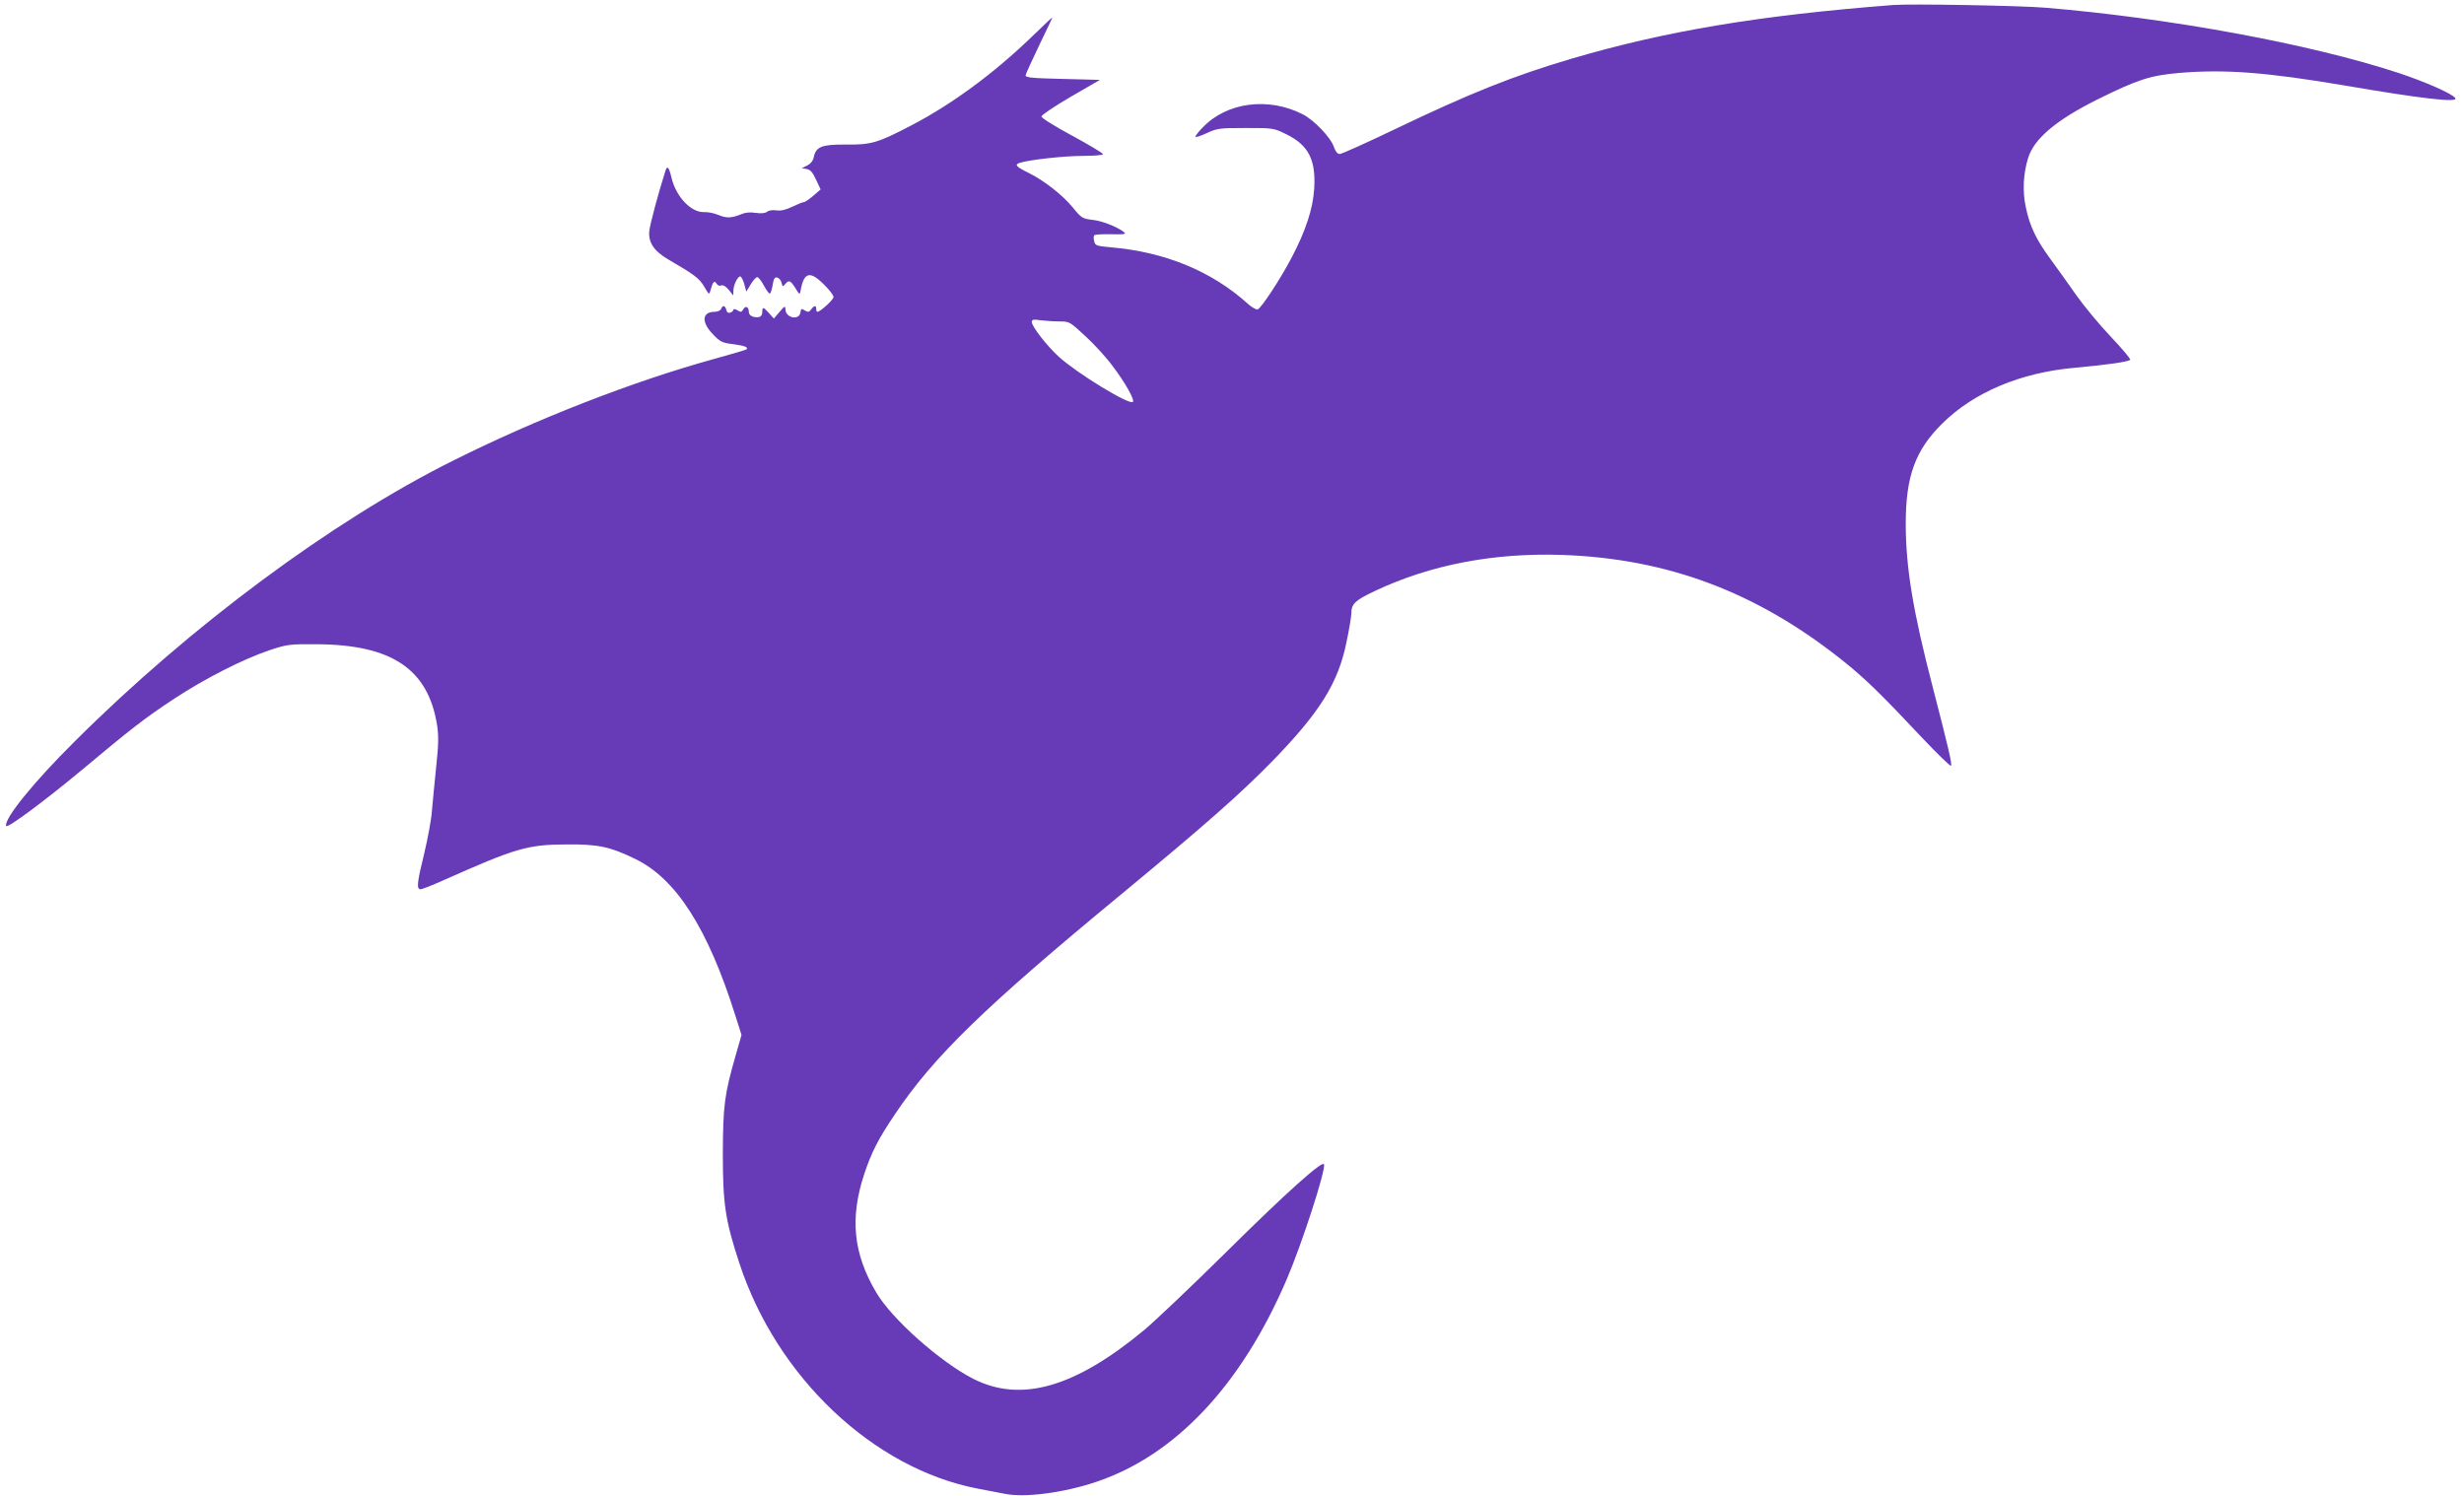 <?xml version="1.0" standalone="no"?>
<!DOCTYPE svg PUBLIC "-//W3C//DTD SVG 20010904//EN"
 "http://www.w3.org/TR/2001/REC-SVG-20010904/DTD/svg10.dtd">
<svg version="1.0" xmlns="http://www.w3.org/2000/svg"
 width="1280pt" height="777pt" viewBox="0 0 1280 777"
 preserveAspectRatio="xMidYMid meet">
<g transform="translate(0,777) scale(0.1,-0.1)"
fill="#673ab7" stroke="none">
<path d="M9835 7744 c-698 -54 -1183 -135 -1675 -280 -297 -88 -521 -177 -909
-363 -150 -72 -281 -131 -291 -131 -12 0 -22 12 -30 35 -16 50 -104 142 -164
172 -178 90 -393 62 -518 -69 -21 -21 -38 -43 -38 -48 0 -5 26 3 58 18 54 25
65 27 202 27 145 0 146 0 213 -33 115 -57 153 -132 144 -282 -6 -103 -44 -219
-116 -356 -60 -115 -158 -263 -177 -271 -8 -3 -31 10 -52 29 -187 169 -430
269 -710 293 -76 7 -83 9 -88 32 -4 13 -3 27 1 31 4 4 44 6 88 5 75 -1 80 0
62 14 -34 25 -106 54 -154 60 -59 7 -62 9 -108 65 -52 64 -149 140 -228 179
-67 33 -77 44 -47 53 49 16 230 36 325 36 59 0 107 4 107 9 0 5 -72 48 -160
96 -88 47 -160 92 -160 100 0 7 68 53 152 102 l152 88 -195 5 c-165 4 -194 7
-191 20 2 8 34 79 72 158 38 78 68 142 67 142 -2 0 -50 -46 -107 -101 -197
-190 -415 -351 -627 -461 -172 -90 -208 -101 -339 -99 -125 1 -156 -11 -167
-67 -4 -18 -16 -33 -34 -42 l-28 -14 25 -4 c19 -3 31 -16 49 -55 l24 -51 -38
-33 c-21 -18 -43 -33 -49 -33 -6 0 -33 -11 -60 -24 -35 -17 -60 -22 -83 -19
-19 3 -39 0 -48 -7 -10 -8 -30 -10 -59 -6 -31 5 -56 2 -81 -9 -47 -19 -73 -19
-118 0 -19 8 -51 14 -70 13 -68 -2 -146 81 -169 180 -13 54 -22 64 -31 35 -38
-119 -80 -277 -84 -313 -6 -59 24 -104 97 -147 139 -81 163 -99 188 -142 26
-44 26 -44 33 -19 11 43 20 53 31 35 5 -9 15 -14 24 -10 10 4 25 -5 40 -23
l23 -29 1 25 c0 29 21 72 35 74 5 0 15 -17 21 -39 l11 -40 23 38 c12 20 27 37
34 37 6 0 22 -20 35 -45 13 -24 27 -43 31 -40 4 2 10 23 14 45 5 32 10 41 23
38 10 -2 20 -14 23 -27 5 -21 7 -22 19 -7 19 23 27 20 53 -21 19 -32 23 -35
26 -18 17 102 49 111 123 36 27 -26 49 -55 49 -64 0 -14 -69 -77 -84 -77 -3 0
-6 7 -6 15 0 20 -10 19 -26 -2 -11 -15 -16 -16 -33 -6 -17 11 -20 10 -23 -10
-6 -44 -78 -29 -78 17 -1 18 -4 17 -30 -14 l-30 -35 -25 28 c-29 32 -35 34
-35 8 0 -26 -15 -34 -46 -27 -15 4 -24 14 -24 26 0 26 -17 34 -29 13 -8 -15
-13 -16 -30 -5 -12 7 -21 8 -21 3 0 -5 -7 -12 -16 -15 -11 -4 -18 1 -21 14 -6
24 -19 26 -27 5 -3 -8 -18 -15 -34 -15 -65 0 -70 -53 -9 -116 38 -40 48 -45
105 -52 60 -8 81 -16 70 -27 -3 -3 -79 -25 -169 -50 -420 -116 -922 -311
-1359 -530 -625 -312 -1361 -858 -1960 -1455 -217 -215 -370 -405 -358 -441 5
-15 197 128 391 289 257 215 330 272 482 372 160 105 356 205 495 252 91 30
102 32 245 31 391 -2 580 -129 626 -423 8 -55 7 -101 -5 -213 -8 -78 -18 -180
-22 -227 -3 -47 -22 -147 -40 -223 -38 -154 -41 -187 -19 -187 8 0 61 21 117
46 379 169 438 186 643 187 162 1 222 -11 352 -74 214 -102 380 -361 523 -815
l32 -101 -30 -105 c-59 -204 -66 -263 -67 -513 0 -262 13 -346 86 -568 194
-592 696 -1067 1239 -1171 47 -9 110 -21 141 -27 105 -21 306 6 473 62 412
138 755 503 991 1054 78 182 203 567 193 596 -7 22 -193 -144 -503 -451 -181
-179 -375 -363 -430 -409 -360 -299 -640 -380 -888 -255 -171 87 -424 311
-505 449 -120 203 -138 387 -62 617 38 113 73 182 159 309 201 300 463 555
1177 1144 434 359 616 519 784 691 247 254 342 406 385 619 14 66 25 133 25
148 0 50 19 68 123 117 288 136 617 199 972 187 547 -19 1009 -192 1455 -547
115 -91 202 -176 417 -405 78 -82 144 -147 148 -143 7 6 -13 92 -94 405 -103
395 -141 625 -141 852 0 246 49 382 190 521 164 162 406 264 685 289 176 16
284 32 291 42 2 5 -43 59 -102 121 -59 62 -138 158 -177 213 -38 55 -99 139
-133 186 -76 103 -109 172 -130 271 -18 82 -14 173 11 255 30 101 144 198 360
306 208 103 274 125 425 138 238 20 452 4 865 -66 403 -69 585 -89 570 -65
-13 22 -156 85 -295 131 -459 151 -1188 285 -1835 339 -133 11 -700 21 -790
14z m-4330 -1644 c51 0 53 -2 133 -76 45 -41 109 -111 142 -156 64 -84 116
-176 105 -186 -17 -18 -288 147 -384 234 -61 55 -141 158 -141 181 0 13 9 15
46 9 26 -3 70 -6 99 -6z"/>
</g>
</svg>
